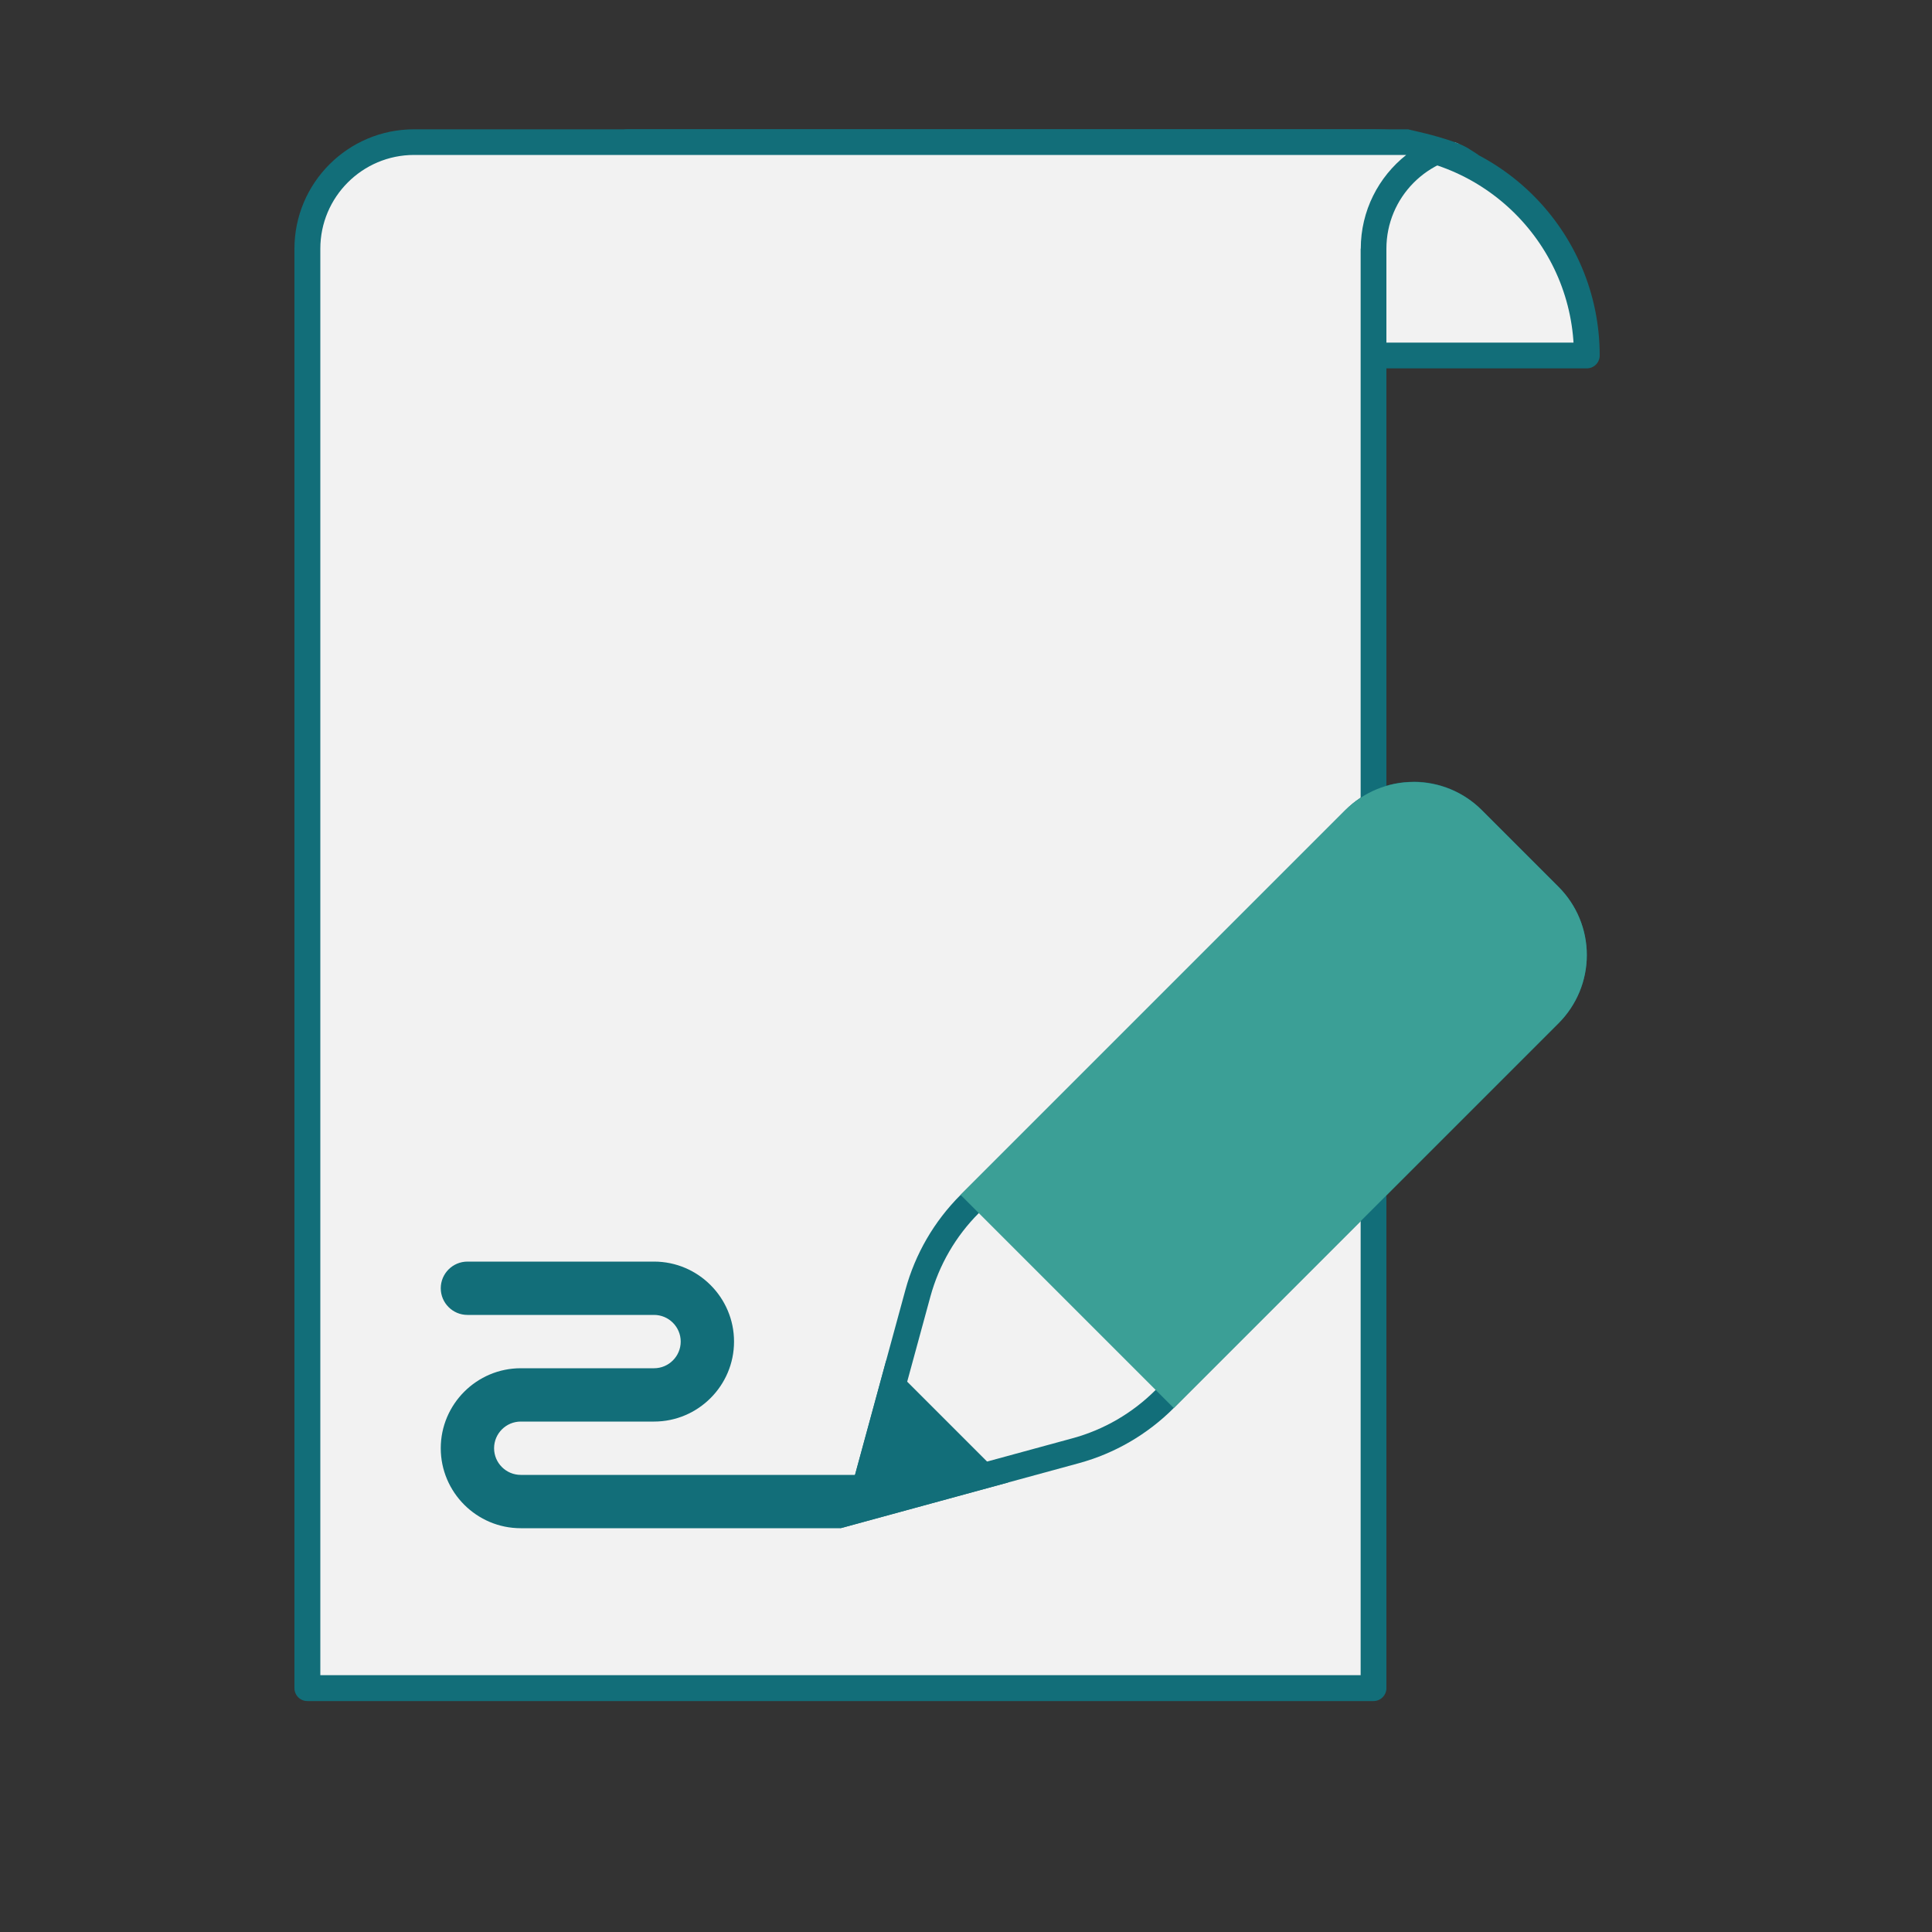<?xml version="1.0" encoding="UTF-8"?>
<svg id="Calque_1" xmlns="http://www.w3.org/2000/svg" viewBox="0 0 150 150">
  <rect x="0" y="0" width="150" height="150" fill="#333333" stroke="none"/>
  <defs>
    <style>
      .cls-1 {
        stroke: #126e79;
        stroke-linecap: round;
        stroke-linejoin: round;
        stroke-width: 2px;
      }

      .cls-1, .cls-2 {
        fill: #f2f2f2;
      }

      .cls-3 {
        fill: #3b9f96;
      }

      .cls-4 {
        fill: #126e79;
      }
    </style>
  </defs>
  <path class="cls-1" d="M48.7,11.04h57.94c9.14,0,16.56,7.42,16.56,16.56H48.7V11.04h0Z"/>
  <g>
    <path class="cls-2" d="M112.93,11.04H32.14c-4.57,0-8.28,3.71-8.28,8.28v111.75h82.78V19.31c0-4.02,2.87-7.37,6.67-8.12-.13-.05-.26-.11-.39-.16Z"/>
    <path class="cls-4" d="M114.05,11.55c-.58-.35-1.2-.56-1.85-.76-.69-.22-1.38-.4-2.08-.56-.27-.06-.53-.13-.8-.19H32.14c-5.12,0-9.28,4.16-9.28,9.28v111.75c0,.55.45,1,1,1h82.78c.55,0,1-.45,1-1V19.31c0-3.97,3.2-7.21,7.16-7.27-.25-.16-.5-.34-.76-.49ZM105.64,19.31v110.75H24.87V19.31c0-4.01,3.26-7.28,7.28-7.28h77.03c-2.15,1.7-3.53,4.33-3.53,7.28Z"/>
  </g>
  <path class="cls-4" d="M65.26,118.65h-24.83c-3.42,0-6.21-2.79-6.21-6.21s2.79-6.21,6.21-6.21h10.35c1.14,0,2.07-.93,2.07-2.07s-.93-2.07-2.07-2.07h-14.49c-1.14,0-2.07-.93-2.07-2.07s.93-2.07,2.07-2.07h14.49c3.42,0,6.21,2.79,6.21,6.21s-2.79,6.21-6.21,6.21h-10.35c-1.14,0-2.07.93-2.07,2.07s.93,2.07,2.07,2.07h26.9l-2.07,4.14Z"/>
  <g>
    <path class="cls-2" d="M71.27,100.39c.71-2.61,2.1-5,4.01-6.91l29.88-29.88c1.23-1.23,2.86-1.9,4.59-1.9s3.37.68,4.59,1.9l5.96,5.96c1.23,1.23,1.9,2.86,1.9,4.59s-.68,3.37-1.9,4.59l-29.88,29.88c-1.91,1.91-4.3,3.3-6.91,4.01l-16.83,4.59,4.59-16.83Z"/>
    <path class="cls-4" d="M109.75,62.7c1.47,0,2.85.57,3.89,1.61l5.96,5.96c1.04,1.04,1.61,2.42,1.61,3.89s-.57,2.85-1.61,3.88l-29.88,29.88c-1.79,1.79-4.02,3.09-6.46,3.75l-15.15,4.13,4.13-15.15c.67-2.44,1.96-4.67,3.75-6.46l29.88-29.88c1.04-1.04,2.42-1.61,3.89-1.61M109.75,60.7c-1.99,0-3.89.79-5.3,2.2l-29.88,29.88c-2.04,2.04-3.51,4.57-4.27,7.35l-5.05,18.52,18.52-5.05c2.78-.76,5.31-2.23,7.35-4.27l29.88-29.88c1.41-1.41,2.2-3.31,2.2-5.3s-.79-3.89-2.2-5.3l-5.96-5.96c-1.41-1.41-3.31-2.2-5.3-2.2h0Z"/>
  </g>
  <polygon class="cls-4" points="78.26 115.1 65.26 118.65 68.8 105.64 78.26 115.1"/>
  <path class="cls-3" d="M121.01,68.86l-5.96-5.96c-1.41-1.41-3.31-2.19-5.3-2.19h0c-1.99,0-3.89.79-5.3,2.19l-1.94,1.94-4.14,4.14-23.79,23.79s0,0,0,0l5.17,5.17h0l6.21,6.21h0l5.17,5.17s0,0,0,0l23.79-23.79,4.14-4.14,1.94-1.94c1.41-1.41,2.2-3.31,2.2-5.3s-.79-3.89-2.2-5.3Z"/>
</svg>